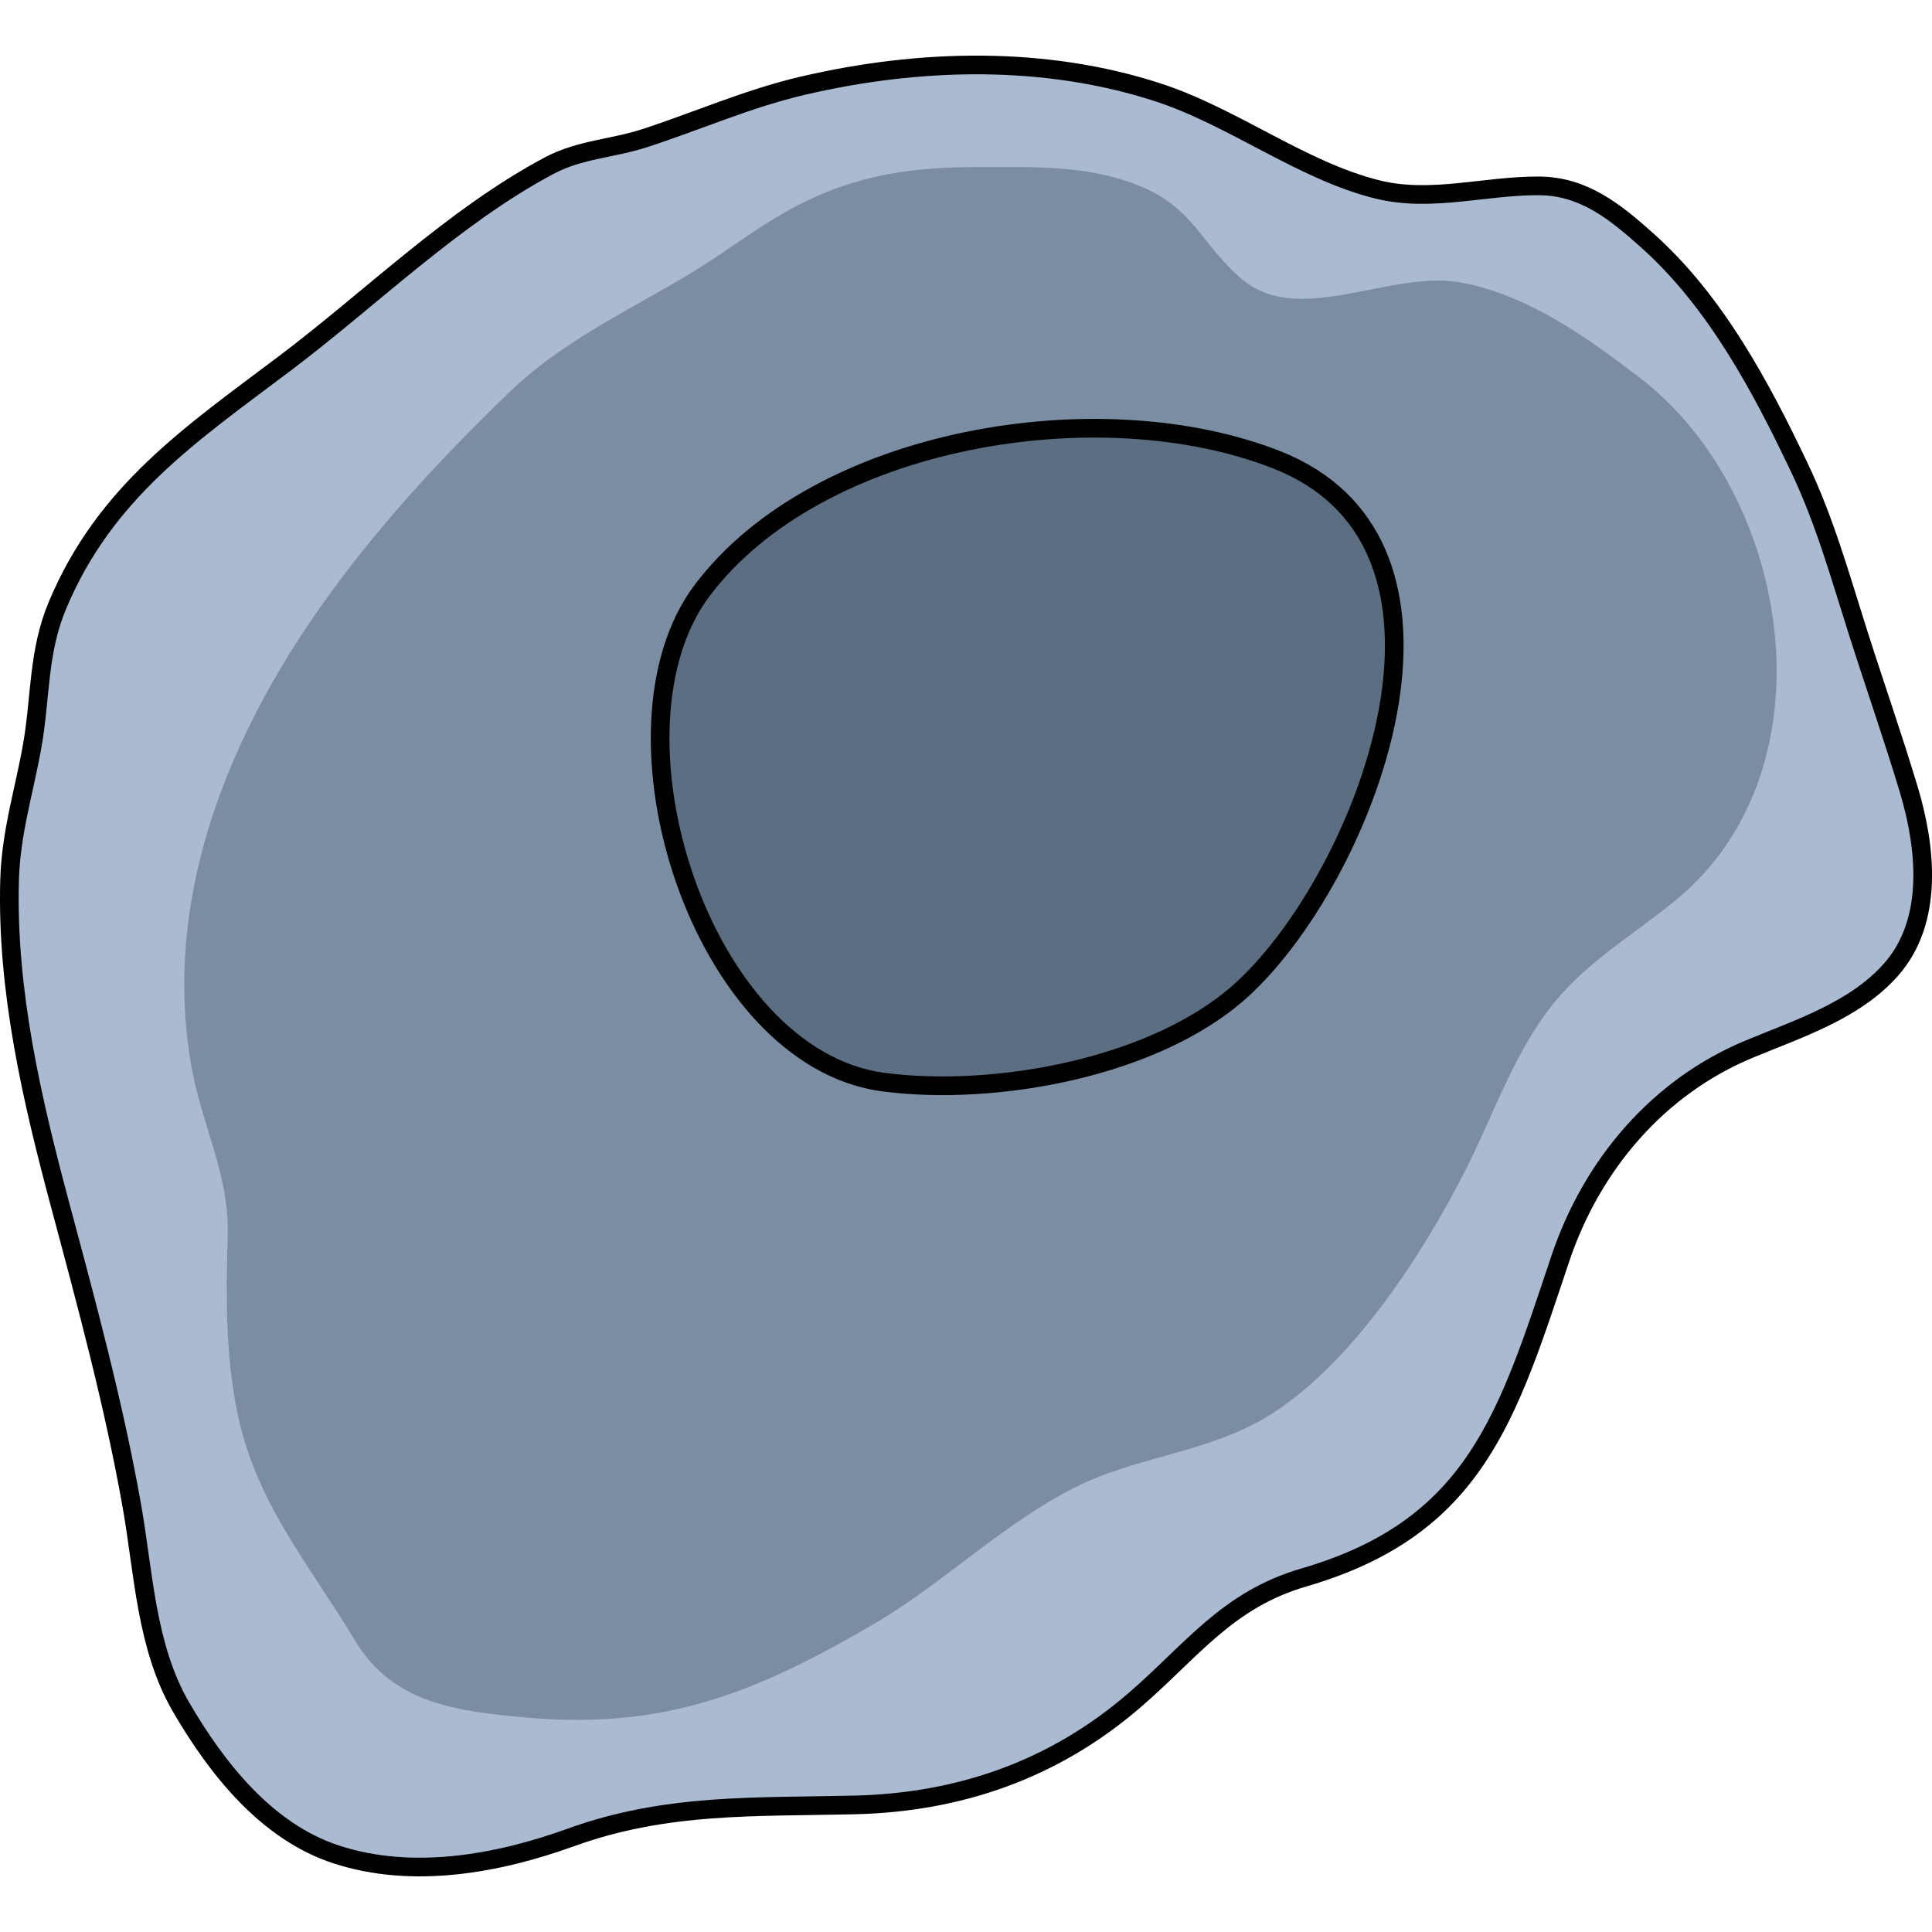 <?xml version="1.0" encoding="utf-8"?>
<!-- Created by: Science Figures, www.sciencefigures.org, Generator: Science Figures Editor -->
<!DOCTYPE svg PUBLIC "-//W3C//DTD SVG 1.1//EN" "http://www.w3.org/Graphics/SVG/1.1/DTD/svg11.dtd">
<svg version="1.1" id="Layer_1" xmlns="http://www.w3.org/2000/svg" xmlns:xlink="http://www.w3.org/1999/xlink" 
	 width="800px" height="800px" viewBox="0 0 207.021 195.1" enable-background="new 0 0 207.021 195.1" xml:space="preserve">
<g>
	<path opacity="0.5" fill="#5676A5" enable-background="new    " d="M86.008,3.228C80.149,4.597,74.791,6.983,69.11,8.835
		c-3.464,1.129-6.991,1.212-10.259,2.951c-10.262,5.46-19.122,14.255-28.37,21.22C20.405,40.594,11.244,46.765,6.153,58.911
		c-2.1,5.009-1.781,9.809-2.688,14.979c-0.857,4.889-2.295,9.331-2.438,14.457c-0.329,11.817,2.383,23.479,5.42,34.817
		c2.854,10.651,5.758,21.374,7.683,32.241c1.272,7.188,1.514,15.093,5.271,21.553c3.837,6.597,9.178,13.355,16.625,15.791
		c8.163,2.67,17.282,1.021,25.165-1.828c10.214-3.693,19.721-3.221,30.391-3.476c11.26-0.268,21.325-3.787,29.887-11.137
		c6.23-5.349,9.987-10.831,18.25-13.238c18.396-5.357,21.808-17.263,27.462-34.127c3.383-10.089,10.479-18.433,20.275-22.498
		c5.254-2.18,11.307-4.119,15.187-8.521c4.59-5.207,3.763-13.078,1.869-19.35c-1.69-5.604-3.643-11.186-5.407-16.731
		c-1.915-6.014-3.554-11.937-6.284-17.676c-4.154-8.729-8.99-17.81-16.286-24.341c-3.481-3.118-6.843-5.834-11.609-5.869
		c-5.766-0.042-11.577,1.802-17.305,0.389c-8.088-1.996-15.462-7.771-23.515-10.4C112.025,0.004,98.627,0.278,86.008,3.228z"/>
	<path fill="none" stroke="#000000" stroke-width="2" stroke-linecap="round" stroke-linejoin="round" stroke-miterlimit="10" d="
		M86.008,3.228C80.149,4.597,74.791,6.983,69.11,8.835c-3.464,1.129-6.991,1.212-10.259,2.951
		c-10.262,5.46-19.122,14.255-28.37,21.22C20.405,40.594,11.244,46.765,6.153,58.911c-2.1,5.009-1.781,9.809-2.688,14.979
		c-0.857,4.889-2.295,9.331-2.438,14.457c-0.329,11.817,2.383,23.479,5.42,34.817c2.854,10.651,5.758,21.374,7.683,32.241
		c1.272,7.188,1.514,15.093,5.271,21.553c3.837,6.597,9.178,13.355,16.625,15.791c8.163,2.67,17.282,1.021,25.165-1.828
		c10.214-3.693,19.721-3.221,30.391-3.476c11.26-0.268,21.325-3.787,29.887-11.137c6.23-5.349,9.987-10.831,18.25-13.238
		c18.396-5.357,21.808-17.263,27.462-34.127c3.383-10.089,10.479-18.433,20.275-22.498c5.254-2.18,11.307-4.119,15.187-8.521
		c4.59-5.207,3.763-13.078,1.869-19.35c-1.69-5.604-3.643-11.186-5.407-16.731c-1.915-6.014-3.554-11.937-6.284-17.676
		c-4.154-8.729-8.99-17.81-16.286-24.341c-3.481-3.118-6.843-5.834-11.609-5.869c-5.766-0.042-11.577,1.802-17.305,0.389
		c-8.088-1.996-15.462-7.771-23.515-10.4C112.025,0.004,98.627,0.278,86.008,3.228z"/>
	<path opacity="0.5" fill="#4D6077" enable-background="new    " d="M71.106,177.481c-4.44,0.846-9.167,1.082-14.551,0.611
		c-7.657-0.668-14.476-1.524-18.533-8.291c-4.982-8.306-10.732-14.828-12.672-24.814c-1.188-6.121-1.137-12.26-0.95-18.46
		c0.201-6.719-2.826-11.888-3.948-18.532c-3.104-18.388,4.419-36.021,15.103-50.618c5.632-7.695,12.162-14.7,19.024-21.307
		c6.729-6.477,14.755-9.509,22.396-14.647c3.191-2.147,6.216-4.338,9.703-5.977c5.913-2.775,11.501-3.508,17.928-3.5
		c6.074,0.009,11.771-0.284,17.473,2c5.832,2.339,6.718,6.385,10.988,9.998c6.169,5.222,15.974-1.061,23.537,0.38
		c7.167,1.363,13.315,5.786,18.987,10.099c16.387,12.46,21.12,41.968,4.013,56.039c-4.844,3.983-10.134,6.923-13.9,12.085
		c-3.822,5.236-5.744,11.094-8.625,16.785c-4.629,9.146-12.135,20.691-20.842,26.225c-6.513,4.139-14.252,4.45-21.033,7.856
		c-7.738,3.887-14.133,10.296-21.578,14.646C85.692,172.696,78.834,176.01,71.106,177.481z"/>
	<g opacity="0.5" enable-background="new    ">
		<path fill="#3E4F60" d="M149.083,67.95c-1.602,12.433-9.027,25.847-16.116,32.235c-9.172,8.271-26.339,11.364-38.267,9.813
			c-19.577-2.545-30.745-37.729-19.451-52.704c12.464-16.521,42.695-21.433,61.598-13.967
			C147.612,47.582,150.439,57.413,149.083,67.95z"/>
	</g>
	<g>
		<path fill="none" stroke="#000000" stroke-width="2" stroke-linecap="round" stroke-linejoin="round" stroke-miterlimit="10" d="
			M149.083,67.95c-1.602,12.433-9.027,25.847-16.116,32.235c-9.172,8.271-26.339,11.364-38.267,9.813
			c-19.577-2.545-30.745-37.729-19.451-52.704c12.464-16.521,42.695-21.433,61.598-13.967
			C147.612,47.582,150.439,57.413,149.083,67.95z"/>
	</g>
</g>
</svg>